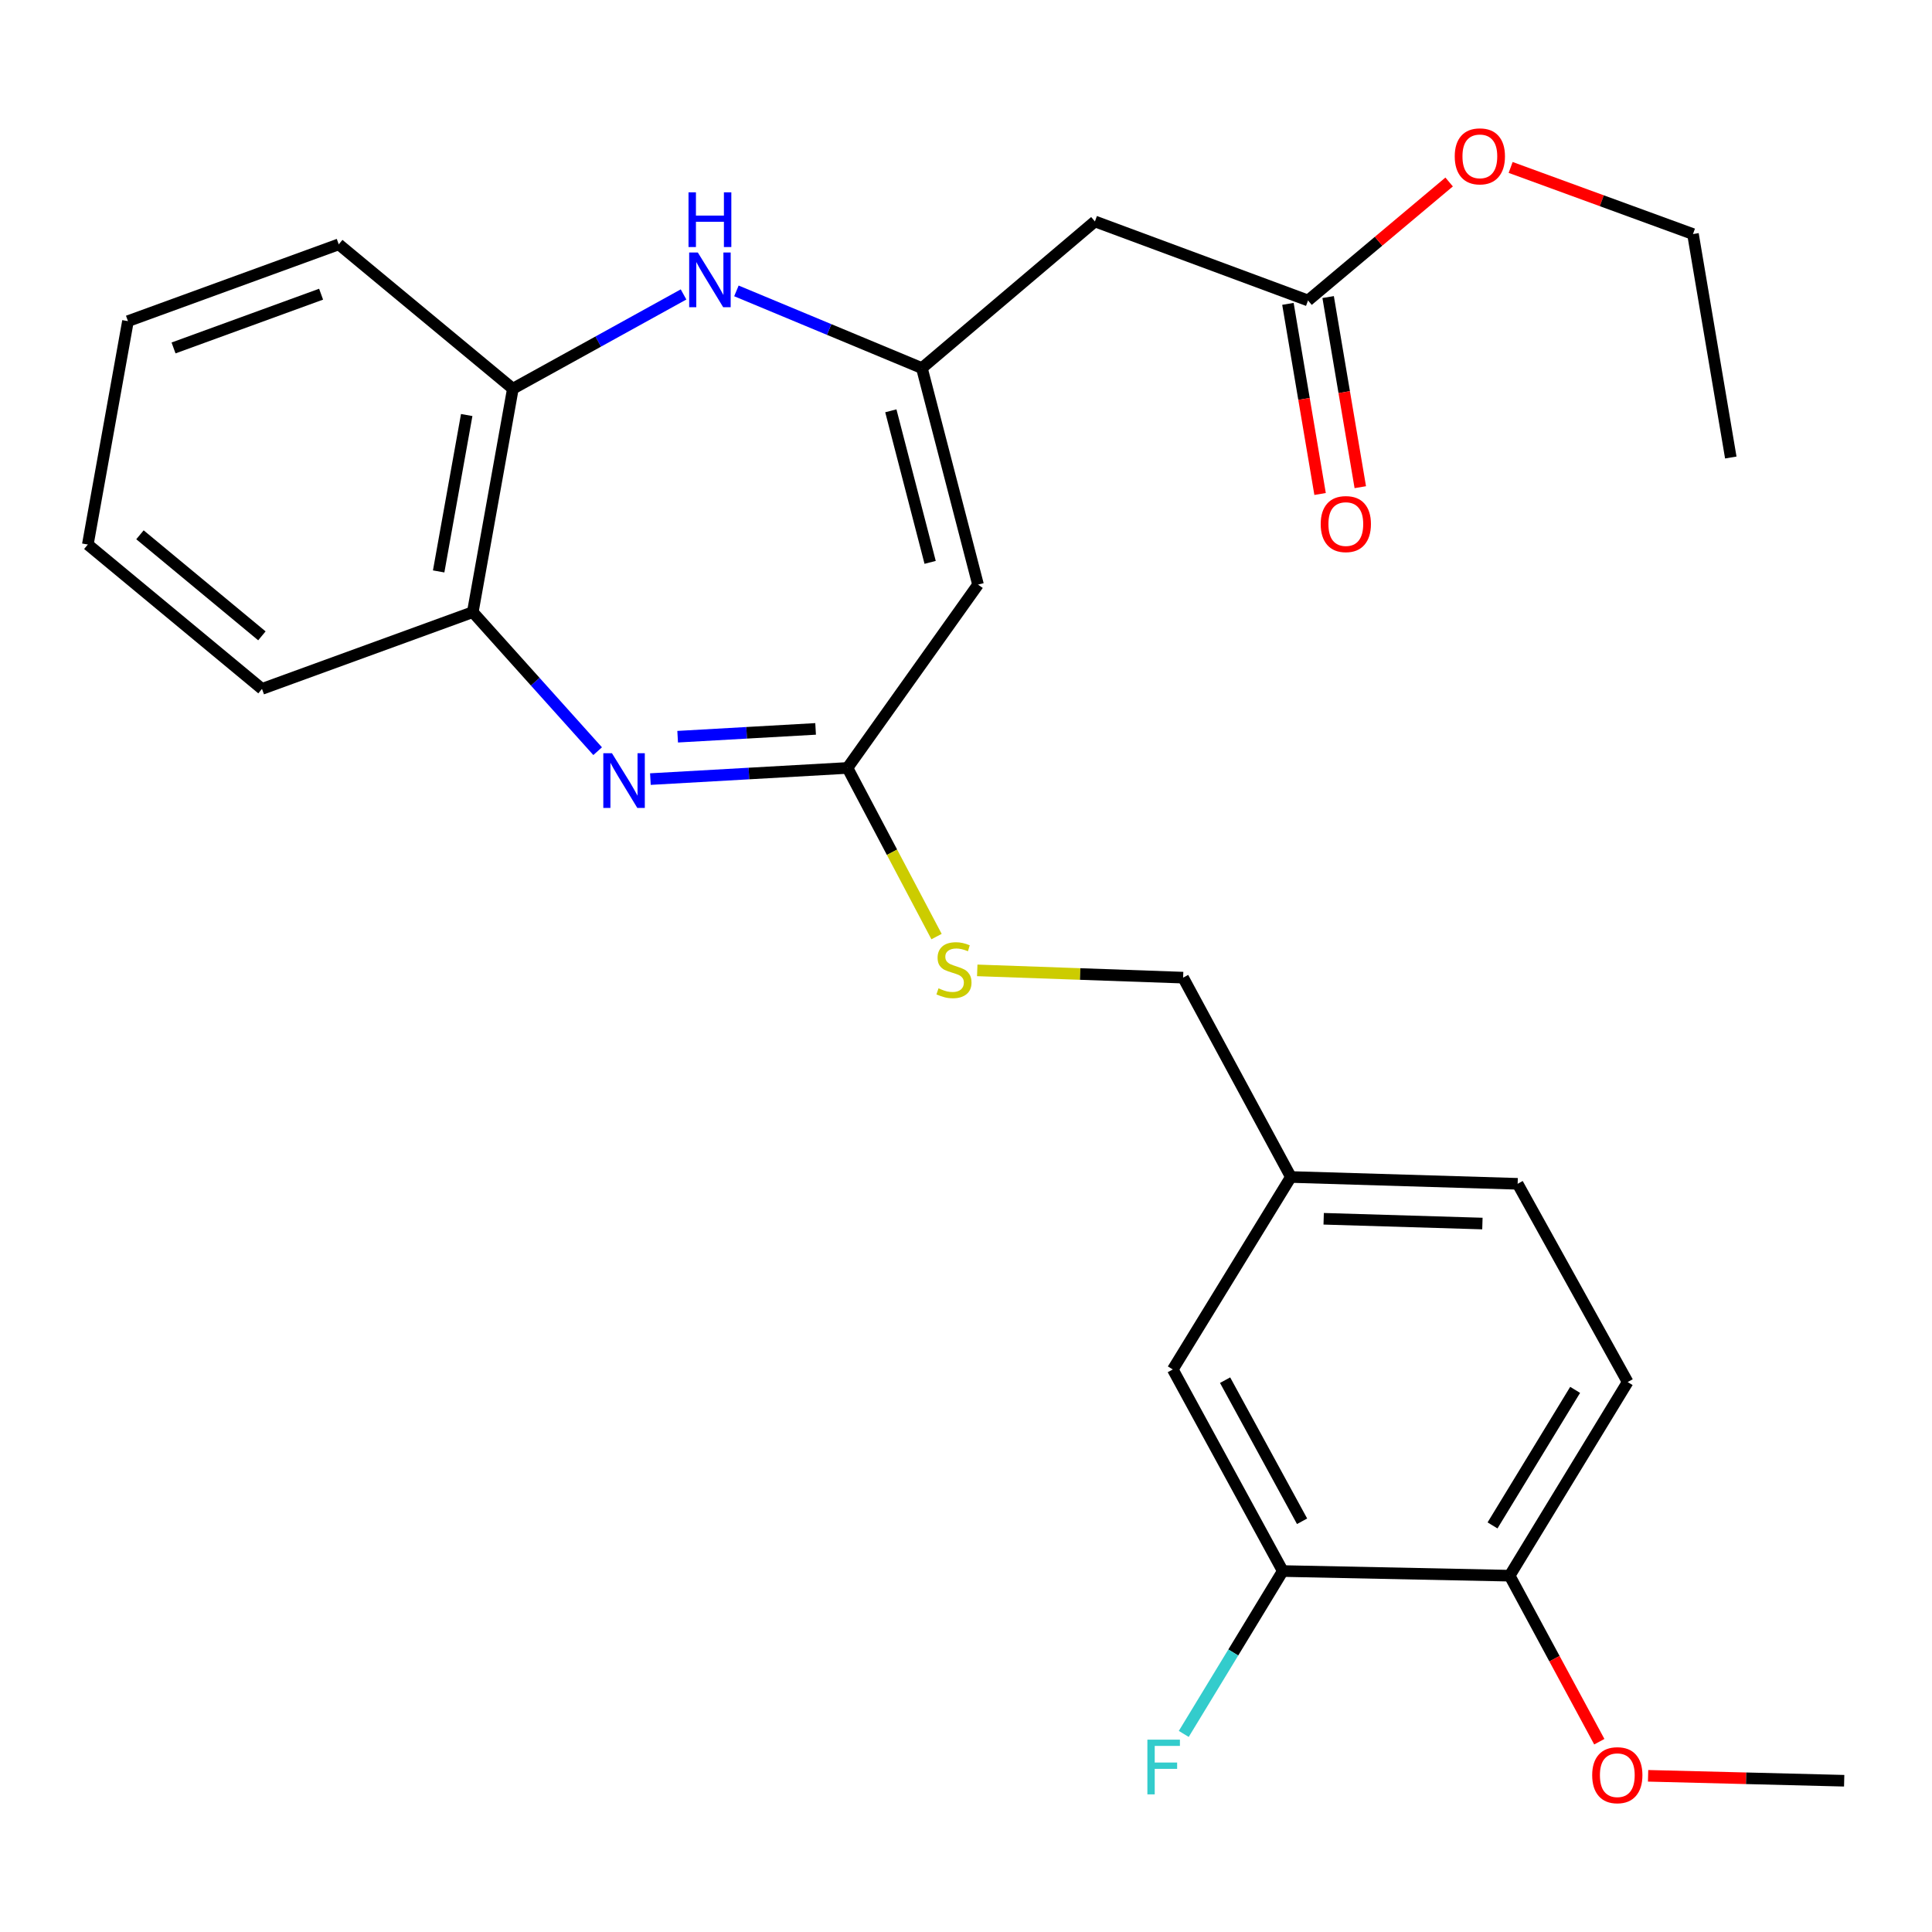 <?xml version='1.0' encoding='iso-8859-1'?>
<svg version='1.1' baseProfile='full'
              xmlns='http://www.w3.org/2000/svg'
                      xmlns:rdkit='http://www.rdkit.org/xml'
                      xmlns:xlink='http://www.w3.org/1999/xlink'
                  xml:space='preserve'
width='1000px' height='1000px' viewBox='0 0 1000 1000'>
<!-- END OF HEADER -->
<rect style='opacity:1.0;fill:#FFFFFF;stroke:none' width='1000' height='1000' x='0' y='0'> </rect>
<path class='bond-2' d='M 336.646,403.257 L 387.646,400.372' style='fill:none;fill-rule:evenodd;stroke:#0000FF;stroke-width:6px;stroke-linecap:butt;stroke-linejoin:miter;stroke-opacity:1' />
<path class='bond-2' d='M 387.646,400.372 L 438.647,397.486' style='fill:none;fill-rule:evenodd;stroke:#000000;stroke-width:6px;stroke-linecap:butt;stroke-linejoin:miter;stroke-opacity:1' />
<path class='bond-2' d='M 350.754,381.318 L 386.454,379.297' style='fill:none;fill-rule:evenodd;stroke:#0000FF;stroke-width:6px;stroke-linecap:butt;stroke-linejoin:miter;stroke-opacity:1' />
<path class='bond-2' d='M 386.454,379.297 L 422.154,377.277' style='fill:none;fill-rule:evenodd;stroke:#000000;stroke-width:6px;stroke-linecap:butt;stroke-linejoin:miter;stroke-opacity:1' />
<path class='bond-5' d='M 309.341,388.808 L 277.027,352.825' style='fill:none;fill-rule:evenodd;stroke:#0000FF;stroke-width:6px;stroke-linecap:butt;stroke-linejoin:miter;stroke-opacity:1' />
<path class='bond-5' d='M 277.027,352.825 L 244.712,316.842' style='fill:none;fill-rule:evenodd;stroke:#000000;stroke-width:6px;stroke-linecap:butt;stroke-linejoin:miter;stroke-opacity:1' />
<path class='bond-0' d='M 477.168,190.523 L 506.227,302.594' style='fill:none;fill-rule:evenodd;stroke:#000000;stroke-width:6px;stroke-linecap:butt;stroke-linejoin:miter;stroke-opacity:1' />
<path class='bond-0' d='M 461.095,212.632 L 481.436,291.081' style='fill:none;fill-rule:evenodd;stroke:#000000;stroke-width:6px;stroke-linecap:butt;stroke-linejoin:miter;stroke-opacity:1' />
<path class='bond-4' d='M 477.168,190.523 L 566.724,114.617' style='fill:none;fill-rule:evenodd;stroke:#000000;stroke-width:6px;stroke-linecap:butt;stroke-linejoin:miter;stroke-opacity:1' />
<path class='bond-27' d='M 477.168,190.523 L 429.167,170.545' style='fill:none;fill-rule:evenodd;stroke:#000000;stroke-width:6px;stroke-linecap:butt;stroke-linejoin:miter;stroke-opacity:1' />
<path class='bond-27' d='M 429.167,170.545 L 381.165,150.567' style='fill:none;fill-rule:evenodd;stroke:#0000FF;stroke-width:6px;stroke-linecap:butt;stroke-linejoin:miter;stroke-opacity:1' />
<path class='bond-1' d='M 506.227,302.594 L 438.647,397.486' style='fill:none;fill-rule:evenodd;stroke:#000000;stroke-width:6px;stroke-linecap:butt;stroke-linejoin:miter;stroke-opacity:1' />
<path class='bond-9' d='M 438.647,397.486 L 461.701,441.128' style='fill:none;fill-rule:evenodd;stroke:#000000;stroke-width:6px;stroke-linecap:butt;stroke-linejoin:miter;stroke-opacity:1' />
<path class='bond-9' d='M 461.701,441.128 L 484.755,484.77' style='fill:none;fill-rule:evenodd;stroke:#CCCC00;stroke-width:6px;stroke-linecap:butt;stroke-linejoin:miter;stroke-opacity:1' />
<path class='bond-3' d='M 353.802,152.401 L 309.629,176.798' style='fill:none;fill-rule:evenodd;stroke:#0000FF;stroke-width:6px;stroke-linecap:butt;stroke-linejoin:miter;stroke-opacity:1' />
<path class='bond-3' d='M 309.629,176.798 L 265.457,201.195' style='fill:none;fill-rule:evenodd;stroke:#000000;stroke-width:6px;stroke-linecap:butt;stroke-linejoin:miter;stroke-opacity:1' />
<path class='bond-7' d='M 566.724,114.617 L 677.036,155.52' style='fill:none;fill-rule:evenodd;stroke:#000000;stroke-width:6px;stroke-linecap:butt;stroke-linejoin:miter;stroke-opacity:1' />
<path class='bond-6' d='M 244.712,316.842 L 265.457,201.195' style='fill:none;fill-rule:evenodd;stroke:#000000;stroke-width:6px;stroke-linecap:butt;stroke-linejoin:miter;stroke-opacity:1' />
<path class='bond-6' d='M 227.048,295.768 L 241.569,214.815' style='fill:none;fill-rule:evenodd;stroke:#000000;stroke-width:6px;stroke-linecap:butt;stroke-linejoin:miter;stroke-opacity:1' />
<path class='bond-20' d='M 244.712,316.842 L 135.608,356.572' style='fill:none;fill-rule:evenodd;stroke:#000000;stroke-width:6px;stroke-linecap:butt;stroke-linejoin:miter;stroke-opacity:1' />
<path class='bond-21' d='M 265.457,201.195 L 175.338,126.473' style='fill:none;fill-rule:evenodd;stroke:#000000;stroke-width:6px;stroke-linecap:butt;stroke-linejoin:miter;stroke-opacity:1' />
<path class='bond-12' d='M 666.63,157.279 L 674.951,206.483' style='fill:none;fill-rule:evenodd;stroke:#000000;stroke-width:6px;stroke-linecap:butt;stroke-linejoin:miter;stroke-opacity:1' />
<path class='bond-12' d='M 674.951,206.483 L 683.272,255.686' style='fill:none;fill-rule:evenodd;stroke:#FF0000;stroke-width:6px;stroke-linecap:butt;stroke-linejoin:miter;stroke-opacity:1' />
<path class='bond-12' d='M 687.442,153.76 L 695.763,202.963' style='fill:none;fill-rule:evenodd;stroke:#000000;stroke-width:6px;stroke-linecap:butt;stroke-linejoin:miter;stroke-opacity:1' />
<path class='bond-12' d='M 695.763,202.963 L 704.084,252.166' style='fill:none;fill-rule:evenodd;stroke:#FF0000;stroke-width:6px;stroke-linecap:butt;stroke-linejoin:miter;stroke-opacity:1' />
<path class='bond-18' d='M 677.036,155.52 L 713.552,124.859' style='fill:none;fill-rule:evenodd;stroke:#000000;stroke-width:6px;stroke-linecap:butt;stroke-linejoin:miter;stroke-opacity:1' />
<path class='bond-18' d='M 713.552,124.859 L 750.067,94.198' style='fill:none;fill-rule:evenodd;stroke:#FF0000;stroke-width:6px;stroke-linecap:butt;stroke-linejoin:miter;stroke-opacity:1' />
<path class='bond-8' d='M 663.961,813.169 L 607.04,708.826' style='fill:none;fill-rule:evenodd;stroke:#000000;stroke-width:6px;stroke-linecap:butt;stroke-linejoin:miter;stroke-opacity:1' />
<path class='bond-8' d='M 673.953,787.409 L 634.108,714.369' style='fill:none;fill-rule:evenodd;stroke:#000000;stroke-width:6px;stroke-linecap:butt;stroke-linejoin:miter;stroke-opacity:1' />
<path class='bond-15' d='M 663.961,813.169 L 638.337,855.323' style='fill:none;fill-rule:evenodd;stroke:#000000;stroke-width:6px;stroke-linecap:butt;stroke-linejoin:miter;stroke-opacity:1' />
<path class='bond-15' d='M 638.337,855.323 L 612.714,897.476' style='fill:none;fill-rule:evenodd;stroke:#33CCCC;stroke-width:6px;stroke-linecap:butt;stroke-linejoin:miter;stroke-opacity:1' />
<path class='bond-29' d='M 663.961,813.169 L 781.391,815.573' style='fill:none;fill-rule:evenodd;stroke:#000000;stroke-width:6px;stroke-linecap:butt;stroke-linejoin:miter;stroke-opacity:1' />
<path class='bond-16' d='M 505.82,502.266 L 559.098,504.146' style='fill:none;fill-rule:evenodd;stroke:#CCCC00;stroke-width:6px;stroke-linecap:butt;stroke-linejoin:miter;stroke-opacity:1' />
<path class='bond-16' d='M 559.098,504.146 L 612.376,506.027' style='fill:none;fill-rule:evenodd;stroke:#000000;stroke-width:6px;stroke-linecap:butt;stroke-linejoin:miter;stroke-opacity:1' />
<path class='bond-10' d='M 781.391,815.573 L 842.475,715.346' style='fill:none;fill-rule:evenodd;stroke:#000000;stroke-width:6px;stroke-linecap:butt;stroke-linejoin:miter;stroke-opacity:1' />
<path class='bond-10' d='M 772.529,789.554 L 815.288,719.395' style='fill:none;fill-rule:evenodd;stroke:#000000;stroke-width:6px;stroke-linecap:butt;stroke-linejoin:miter;stroke-opacity:1' />
<path class='bond-19' d='M 781.391,815.573 L 804.595,858.538' style='fill:none;fill-rule:evenodd;stroke:#000000;stroke-width:6px;stroke-linecap:butt;stroke-linejoin:miter;stroke-opacity:1' />
<path class='bond-19' d='M 804.595,858.538 L 827.799,901.504' style='fill:none;fill-rule:evenodd;stroke:#FF0000;stroke-width:6px;stroke-linecap:butt;stroke-linejoin:miter;stroke-opacity:1' />
<path class='bond-11' d='M 607.04,708.826 L 668.159,609.209' style='fill:none;fill-rule:evenodd;stroke:#000000;stroke-width:6px;stroke-linecap:butt;stroke-linejoin:miter;stroke-opacity:1' />
<path class='bond-13' d='M 842.475,715.346 L 785.53,612.739' style='fill:none;fill-rule:evenodd;stroke:#000000;stroke-width:6px;stroke-linecap:butt;stroke-linejoin:miter;stroke-opacity:1' />
<path class='bond-14' d='M 668.159,609.209 L 612.376,506.027' style='fill:none;fill-rule:evenodd;stroke:#000000;stroke-width:6px;stroke-linecap:butt;stroke-linejoin:miter;stroke-opacity:1' />
<path class='bond-17' d='M 668.159,609.209 L 785.53,612.739' style='fill:none;fill-rule:evenodd;stroke:#000000;stroke-width:6px;stroke-linecap:butt;stroke-linejoin:miter;stroke-opacity:1' />
<path class='bond-17' d='M 685.13,630.837 L 767.29,633.307' style='fill:none;fill-rule:evenodd;stroke:#000000;stroke-width:6px;stroke-linecap:butt;stroke-linejoin:miter;stroke-opacity:1' />
<path class='bond-22' d='M 781.907,86.667 L 829.094,103.908' style='fill:none;fill-rule:evenodd;stroke:#FF0000;stroke-width:6px;stroke-linecap:butt;stroke-linejoin:miter;stroke-opacity:1' />
<path class='bond-22' d='M 829.094,103.908 L 876.282,121.149' style='fill:none;fill-rule:evenodd;stroke:#000000;stroke-width:6px;stroke-linecap:butt;stroke-linejoin:miter;stroke-opacity:1' />
<path class='bond-23' d='M 853.052,919.156 L 903.799,920.433' style='fill:none;fill-rule:evenodd;stroke:#FF0000;stroke-width:6px;stroke-linecap:butt;stroke-linejoin:miter;stroke-opacity:1' />
<path class='bond-23' d='M 903.799,920.433 L 954.545,921.71' style='fill:none;fill-rule:evenodd;stroke:#000000;stroke-width:6px;stroke-linecap:butt;stroke-linejoin:miter;stroke-opacity:1' />
<path class='bond-25' d='M 135.608,356.572 L 45.455,281.85' style='fill:none;fill-rule:evenodd;stroke:#000000;stroke-width:6px;stroke-linecap:butt;stroke-linejoin:miter;stroke-opacity:1' />
<path class='bond-25' d='M 135.555,329.112 L 72.447,276.807' style='fill:none;fill-rule:evenodd;stroke:#000000;stroke-width:6px;stroke-linecap:butt;stroke-linejoin:miter;stroke-opacity:1' />
<path class='bond-28' d='M 175.338,126.473 L 66.234,166.226' style='fill:none;fill-rule:evenodd;stroke:#000000;stroke-width:6px;stroke-linecap:butt;stroke-linejoin:miter;stroke-opacity:1' />
<path class='bond-28' d='M 166.199,152.268 L 89.826,180.095' style='fill:none;fill-rule:evenodd;stroke:#000000;stroke-width:6px;stroke-linecap:butt;stroke-linejoin:miter;stroke-opacity:1' />
<path class='bond-24' d='M 876.282,121.149 L 895.854,236.808' style='fill:none;fill-rule:evenodd;stroke:#000000;stroke-width:6px;stroke-linecap:butt;stroke-linejoin:miter;stroke-opacity:1' />
<path class='bond-26' d='M 45.455,281.85 L 66.234,166.226' style='fill:none;fill-rule:evenodd;stroke:#000000;stroke-width:6px;stroke-linecap:butt;stroke-linejoin:miter;stroke-opacity:1' />
<path  class='atom-0' d='M 316.751 389.869
L 326.031 404.869
Q 326.951 406.349, 328.431 409.029
Q 329.911 411.709, 329.991 411.869
L 329.991 389.869
L 333.751 389.869
L 333.751 418.189
L 329.871 418.189
L 319.911 401.789
Q 318.751 399.869, 317.511 397.669
Q 316.311 395.469, 315.951 394.789
L 315.951 418.189
L 312.271 418.189
L 312.271 389.869
L 316.751 389.869
' fill='#0000FF'/>
<path  class='atom-4' d='M 361.195 130.7
L 370.475 145.7
Q 371.395 147.18, 372.875 149.86
Q 374.355 152.54, 374.435 152.7
L 374.435 130.7
L 378.195 130.7
L 378.195 159.02
L 374.315 159.02
L 364.355 142.62
Q 363.195 140.7, 361.955 138.5
Q 360.755 136.3, 360.395 135.62
L 360.395 159.02
L 356.715 159.02
L 356.715 130.7
L 361.195 130.7
' fill='#0000FF'/>
<path  class='atom-4' d='M 356.375 99.548
L 360.215 99.548
L 360.215 111.588
L 374.695 111.588
L 374.695 99.548
L 378.535 99.548
L 378.535 127.868
L 374.695 127.868
L 374.695 114.788
L 360.215 114.788
L 360.215 127.868
L 356.375 127.868
L 356.375 99.548
' fill='#0000FF'/>
<path  class='atom-10' d='M 485.773 511.56
Q 486.093 511.68, 487.413 512.24
Q 488.733 512.8, 490.173 513.16
Q 491.653 513.48, 493.093 513.48
Q 495.773 513.48, 497.333 512.2
Q 498.893 510.88, 498.893 508.6
Q 498.893 507.04, 498.093 506.08
Q 497.333 505.12, 496.133 504.6
Q 494.933 504.08, 492.933 503.48
Q 490.413 502.72, 488.893 502
Q 487.413 501.28, 486.333 499.76
Q 485.293 498.24, 485.293 495.68
Q 485.293 492.12, 487.693 489.92
Q 490.133 487.72, 494.933 487.72
Q 498.213 487.72, 501.933 489.28
L 501.013 492.36
Q 497.613 490.96, 495.053 490.96
Q 492.293 490.96, 490.773 492.12
Q 489.253 493.24, 489.293 495.2
Q 489.293 496.72, 490.053 497.64
Q 490.853 498.56, 491.973 499.08
Q 493.133 499.6, 495.053 500.2
Q 497.613 501, 499.133 501.8
Q 500.653 502.6, 501.733 504.24
Q 502.853 505.84, 502.853 508.6
Q 502.853 512.52, 500.213 514.64
Q 497.613 516.72, 493.253 516.72
Q 490.733 516.72, 488.813 516.16
Q 486.933 515.64, 484.693 514.72
L 485.773 511.56
' fill='#CCCC00'/>
<path  class='atom-13' d='M 683.596 271.259
Q 683.596 264.459, 686.956 260.659
Q 690.316 256.859, 696.596 256.859
Q 702.876 256.859, 706.236 260.659
Q 709.596 264.459, 709.596 271.259
Q 709.596 278.139, 706.196 282.059
Q 702.796 285.939, 696.596 285.939
Q 690.356 285.939, 686.956 282.059
Q 683.596 278.179, 683.596 271.259
M 696.596 282.739
Q 700.916 282.739, 703.236 279.859
Q 705.596 276.939, 705.596 271.259
Q 705.596 265.699, 703.236 262.899
Q 700.916 260.059, 696.596 260.059
Q 692.276 260.059, 689.916 262.859
Q 687.596 265.659, 687.596 271.259
Q 687.596 276.979, 689.916 279.859
Q 692.276 282.739, 696.596 282.739
' fill='#FF0000'/>
<path  class='atom-16' d='M 593.883 900.444
L 610.723 900.444
L 610.723 903.684
L 597.683 903.684
L 597.683 912.284
L 609.283 912.284
L 609.283 915.564
L 597.683 915.564
L 597.683 928.764
L 593.883 928.764
L 593.883 900.444
' fill='#33CCCC'/>
<path  class='atom-19' d='M 752.97 80.925
Q 752.97 74.125, 756.33 70.325
Q 759.69 66.525, 765.97 66.525
Q 772.25 66.525, 775.61 70.325
Q 778.97 74.125, 778.97 80.925
Q 778.97 87.805, 775.57 91.725
Q 772.17 95.605, 765.97 95.605
Q 759.73 95.605, 756.33 91.725
Q 752.97 87.845, 752.97 80.925
M 765.97 92.405
Q 770.29 92.405, 772.61 89.525
Q 774.97 86.605, 774.97 80.925
Q 774.97 75.365, 772.61 72.565
Q 770.29 69.725, 765.97 69.725
Q 761.65 69.725, 759.29 72.525
Q 756.97 75.325, 756.97 80.925
Q 756.97 86.645, 759.29 89.525
Q 761.65 92.405, 765.97 92.405
' fill='#FF0000'/>
<path  class='atom-20' d='M 824.116 918.835
Q 824.116 912.035, 827.476 908.235
Q 830.836 904.435, 837.116 904.435
Q 843.396 904.435, 846.756 908.235
Q 850.116 912.035, 850.116 918.835
Q 850.116 925.715, 846.716 929.635
Q 843.316 933.515, 837.116 933.515
Q 830.876 933.515, 827.476 929.635
Q 824.116 925.755, 824.116 918.835
M 837.116 930.315
Q 841.436 930.315, 843.756 927.435
Q 846.116 924.515, 846.116 918.835
Q 846.116 913.275, 843.756 910.475
Q 841.436 907.635, 837.116 907.635
Q 832.796 907.635, 830.436 910.435
Q 828.116 913.235, 828.116 918.835
Q 828.116 924.555, 830.436 927.435
Q 832.796 930.315, 837.116 930.315
' fill='#FF0000'/>
</svg>
